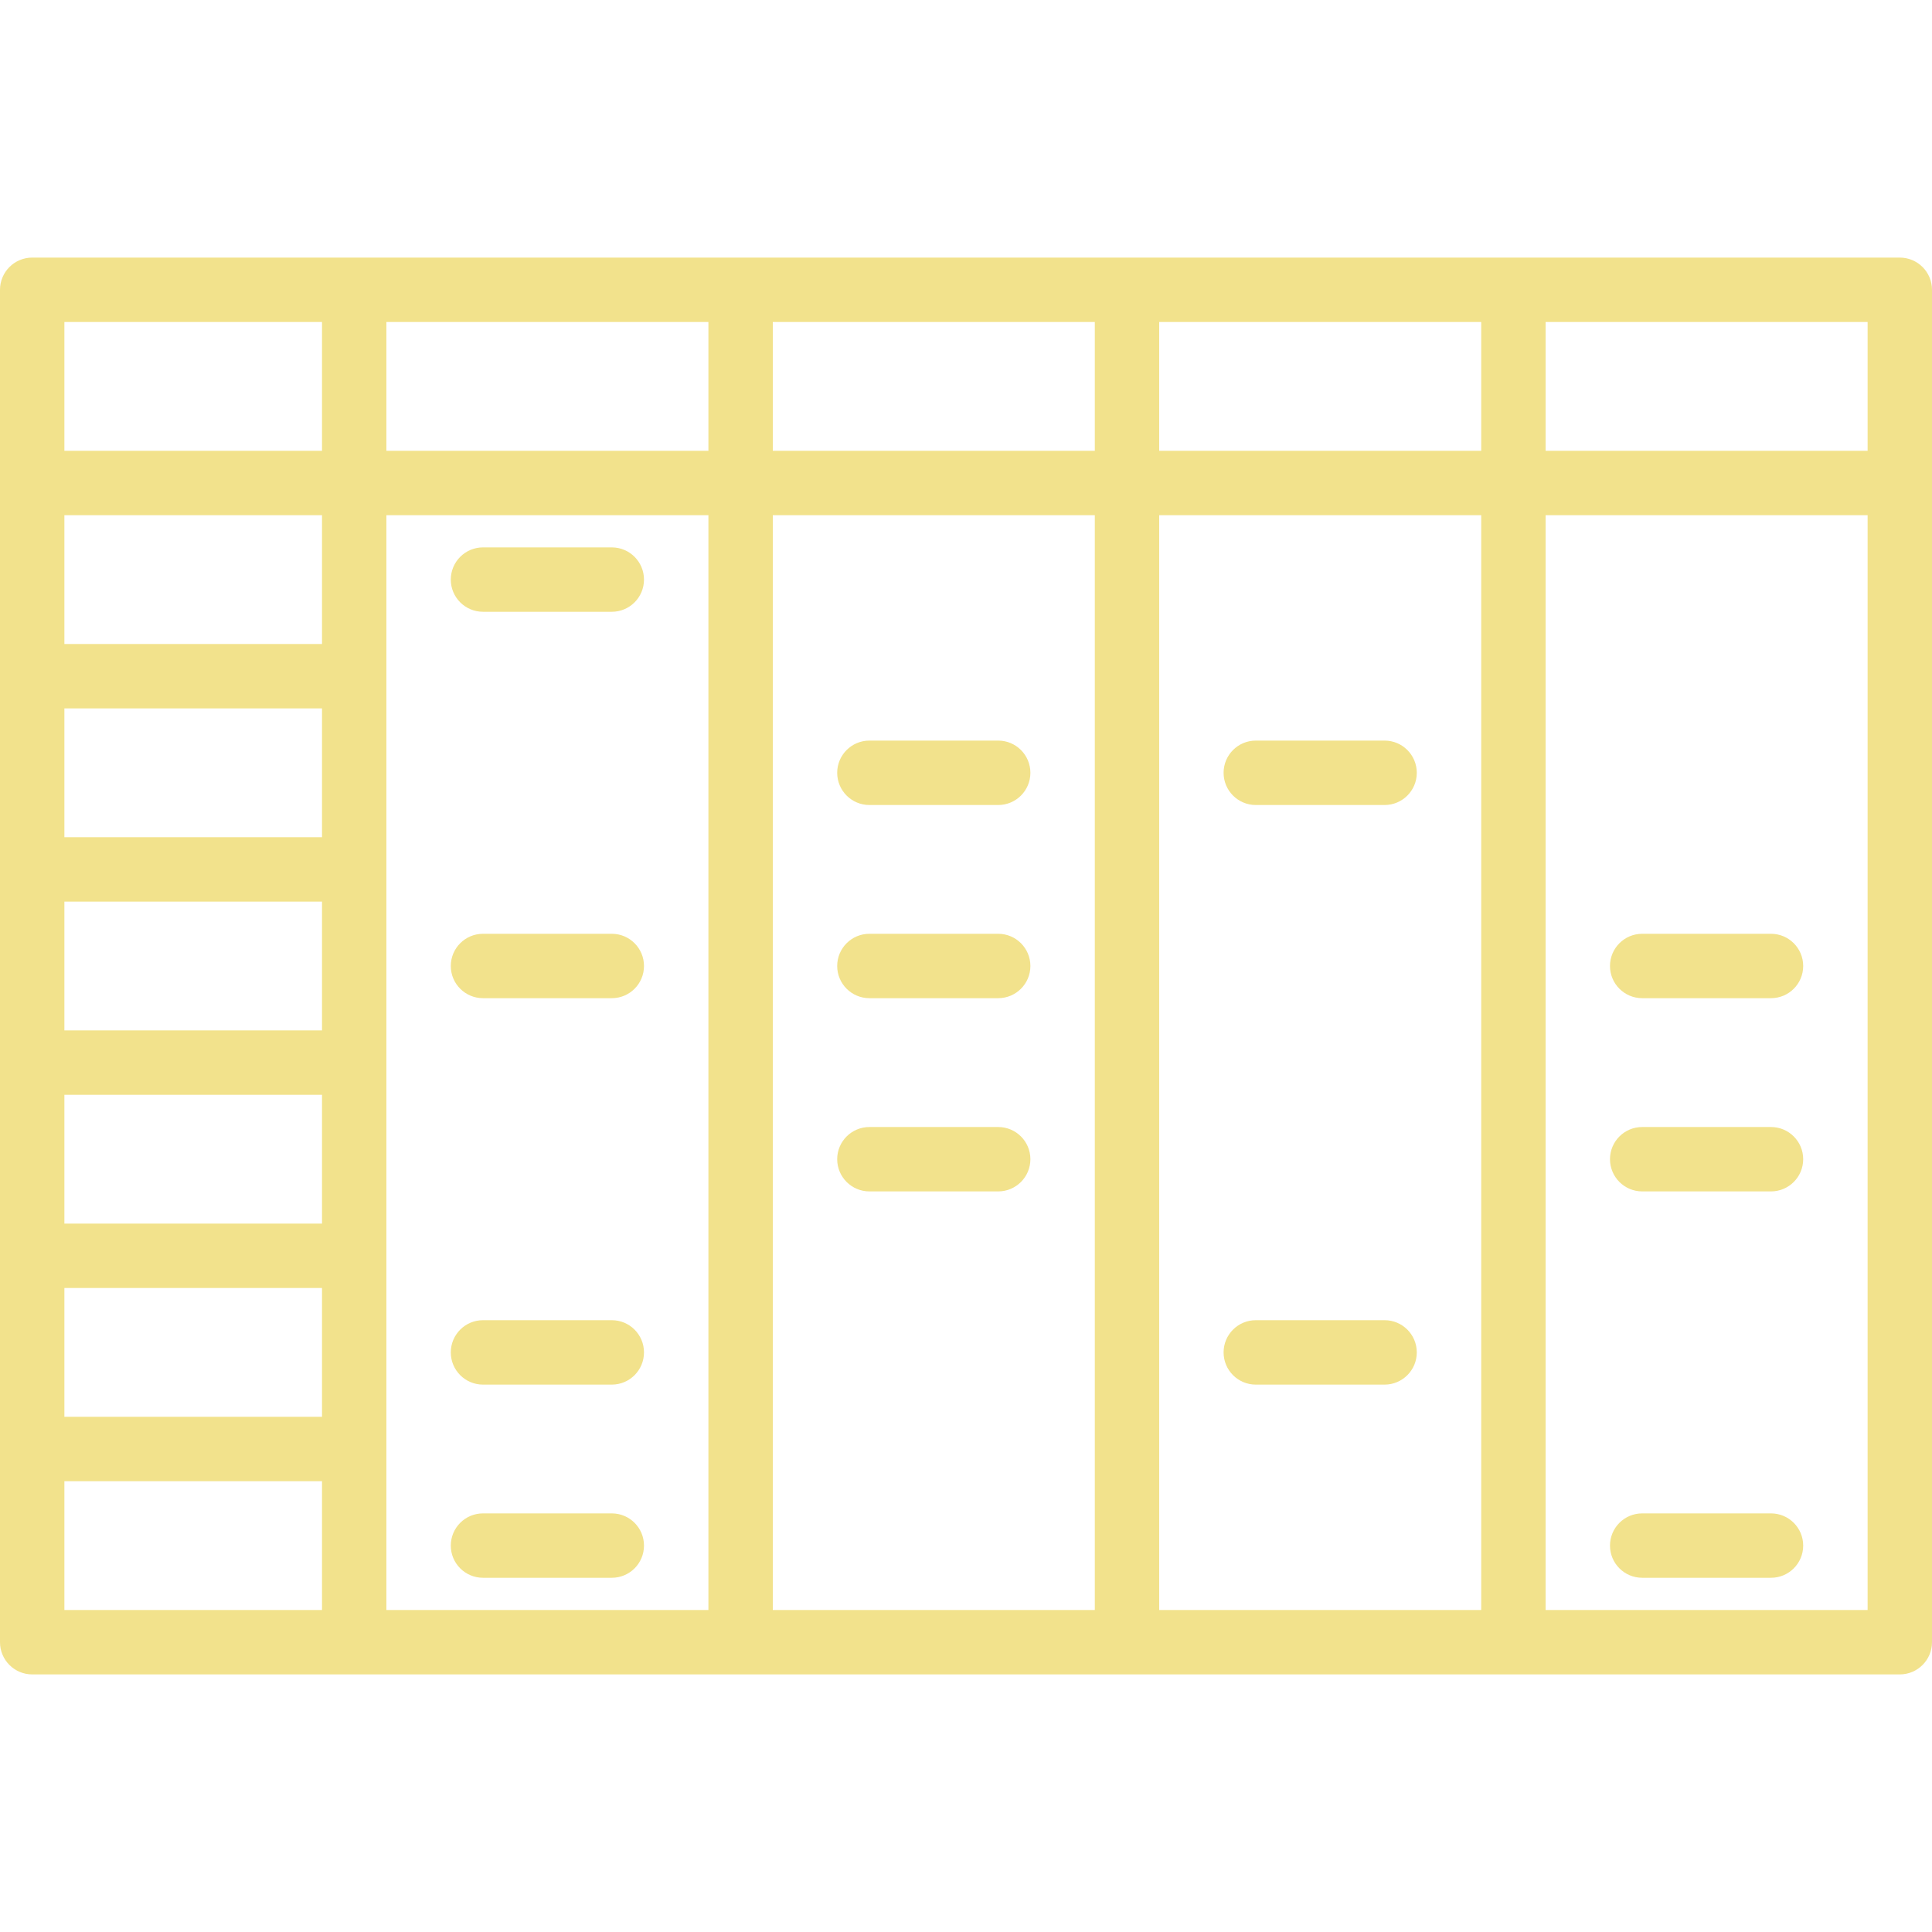 <svg width="58" height="58" viewBox="0 0 58 58" fill="none" xmlns="http://www.w3.org/2000/svg">
<path d="M57.033 7.733H0.967C0.433 7.733 0 8.166 0 8.7V49.3C0 49.834 0.433 50.267 0.967 50.267H57.033C57.567 50.267 58 49.834 58 49.3V8.7C58 8.166 57.567 7.733 57.033 7.733ZM9.667 48.333H1.933V44.467H9.667V48.333ZM9.667 42.533H1.933V38.667H9.667V42.533ZM9.667 36.733H1.933V32.867H9.667V36.733ZM9.667 30.933H1.933V27.067H9.667V30.933ZM9.667 25.133H1.933V21.267H9.667V25.133ZM9.667 19.333H1.933V15.467H9.667V19.333ZM9.667 13.533H1.933V9.667H9.667V13.533ZM21.267 48.333H11.6V15.467H21.267V48.333ZM21.267 13.533H11.6V9.667H21.267V13.533ZM32.867 48.333H23.2V15.467H32.867V48.333ZM32.867 13.533H23.2V9.667H32.867V13.533ZM44.467 48.333H34.8V15.467H44.467V48.333ZM44.467 13.533H34.8V9.667H44.467V13.533ZM56.067 48.333H46.4V15.467H56.067V48.333ZM56.067 13.533H46.4V9.667H56.067V13.533Z" fill="#F2E28C"/>
<path d="M18.367 16.433H14.5C13.966 16.433 13.533 16.866 13.533 17.4C13.533 17.934 13.966 18.366 14.5 18.366H18.367C18.901 18.366 19.333 17.934 19.333 17.4C19.333 16.866 18.901 16.433 18.367 16.433Z" fill="#F2E28C"/>
<path d="M18.367 28.033H14.5C13.966 28.033 13.533 28.466 13.533 29C13.533 29.534 13.966 29.966 14.5 29.966H18.367C18.901 29.966 19.333 29.534 19.333 29C19.333 28.466 18.901 28.033 18.367 28.033Z" fill="#F2E28C"/>
<path d="M18.367 39.633H14.5C13.966 39.633 13.533 40.066 13.533 40.6C13.533 41.134 13.966 41.567 14.5 41.567H18.367C18.901 41.567 19.333 41.134 19.333 40.6C19.333 40.066 18.901 39.633 18.367 39.633Z" fill="#F2E28C"/>
<path d="M41.567 39.633H37.7C37.166 39.633 36.733 40.066 36.733 40.6C36.733 41.134 37.166 41.567 37.7 41.567H41.567C42.1 41.567 42.533 41.134 42.533 40.6C42.533 40.066 42.1 39.633 41.567 39.633Z" fill="#F2E28C"/>
<path d="M18.367 45.433H14.5C13.966 45.433 13.533 45.866 13.533 46.4C13.533 46.934 13.966 47.366 14.5 47.366H18.367C18.901 47.366 19.333 46.934 19.333 46.4C19.333 45.866 18.901 45.433 18.367 45.433Z" fill="#F2E28C"/>
<path d="M53.167 45.433H49.3C48.766 45.433 48.333 45.866 48.333 46.4C48.333 46.934 48.766 47.366 49.3 47.366H53.167C53.7 47.366 54.133 46.934 54.133 46.4C54.133 45.866 53.7 45.433 53.167 45.433Z" fill="#F2E28C"/>
<path d="M53.167 28.033H49.3C48.766 28.033 48.333 28.466 48.333 29C48.333 29.534 48.766 29.966 49.3 29.966H53.167C53.7 29.966 54.133 29.534 54.133 29C54.133 28.466 53.7 28.033 53.167 28.033Z" fill="#F2E28C"/>
<path d="M53.167 33.834H49.3C48.766 33.834 48.333 34.266 48.333 34.8C48.333 35.334 48.766 35.767 49.3 35.767H53.167C53.7 35.767 54.133 35.334 54.133 34.8C54.133 34.266 53.7 33.834 53.167 33.834Z" fill="#F2E28C"/>
<path d="M29.967 22.233H26.1C25.566 22.233 25.133 22.666 25.133 23.2C25.133 23.734 25.566 24.167 26.1 24.167H29.967C30.5 24.167 30.933 23.734 30.933 23.2C30.933 22.666 30.5 22.233 29.967 22.233Z" fill="#F2E28C"/>
<path d="M29.967 28.033H26.1C25.566 28.033 25.133 28.466 25.133 29C25.133 29.534 25.566 29.966 26.1 29.966H29.967C30.5 29.966 30.933 29.534 30.933 29C30.933 28.466 30.5 28.033 29.967 28.033Z" fill="#F2E28C"/>
<path d="M29.967 33.834H26.1C25.566 33.834 25.133 34.266 25.133 34.8C25.133 35.334 25.566 35.767 26.1 35.767H29.967C30.5 35.767 30.933 35.334 30.933 34.8C30.933 34.266 30.5 33.834 29.967 33.834Z" fill="#F2E28C"/>
<path d="M41.567 22.233H37.7C37.166 22.233 36.733 22.666 36.733 23.2C36.733 23.734 37.166 24.167 37.7 24.167H41.567C42.1 24.167 42.533 23.734 42.533 23.2C42.533 22.666 42.1 22.233 41.567 22.233Z" fill="#F2E28C"/>
</svg>
